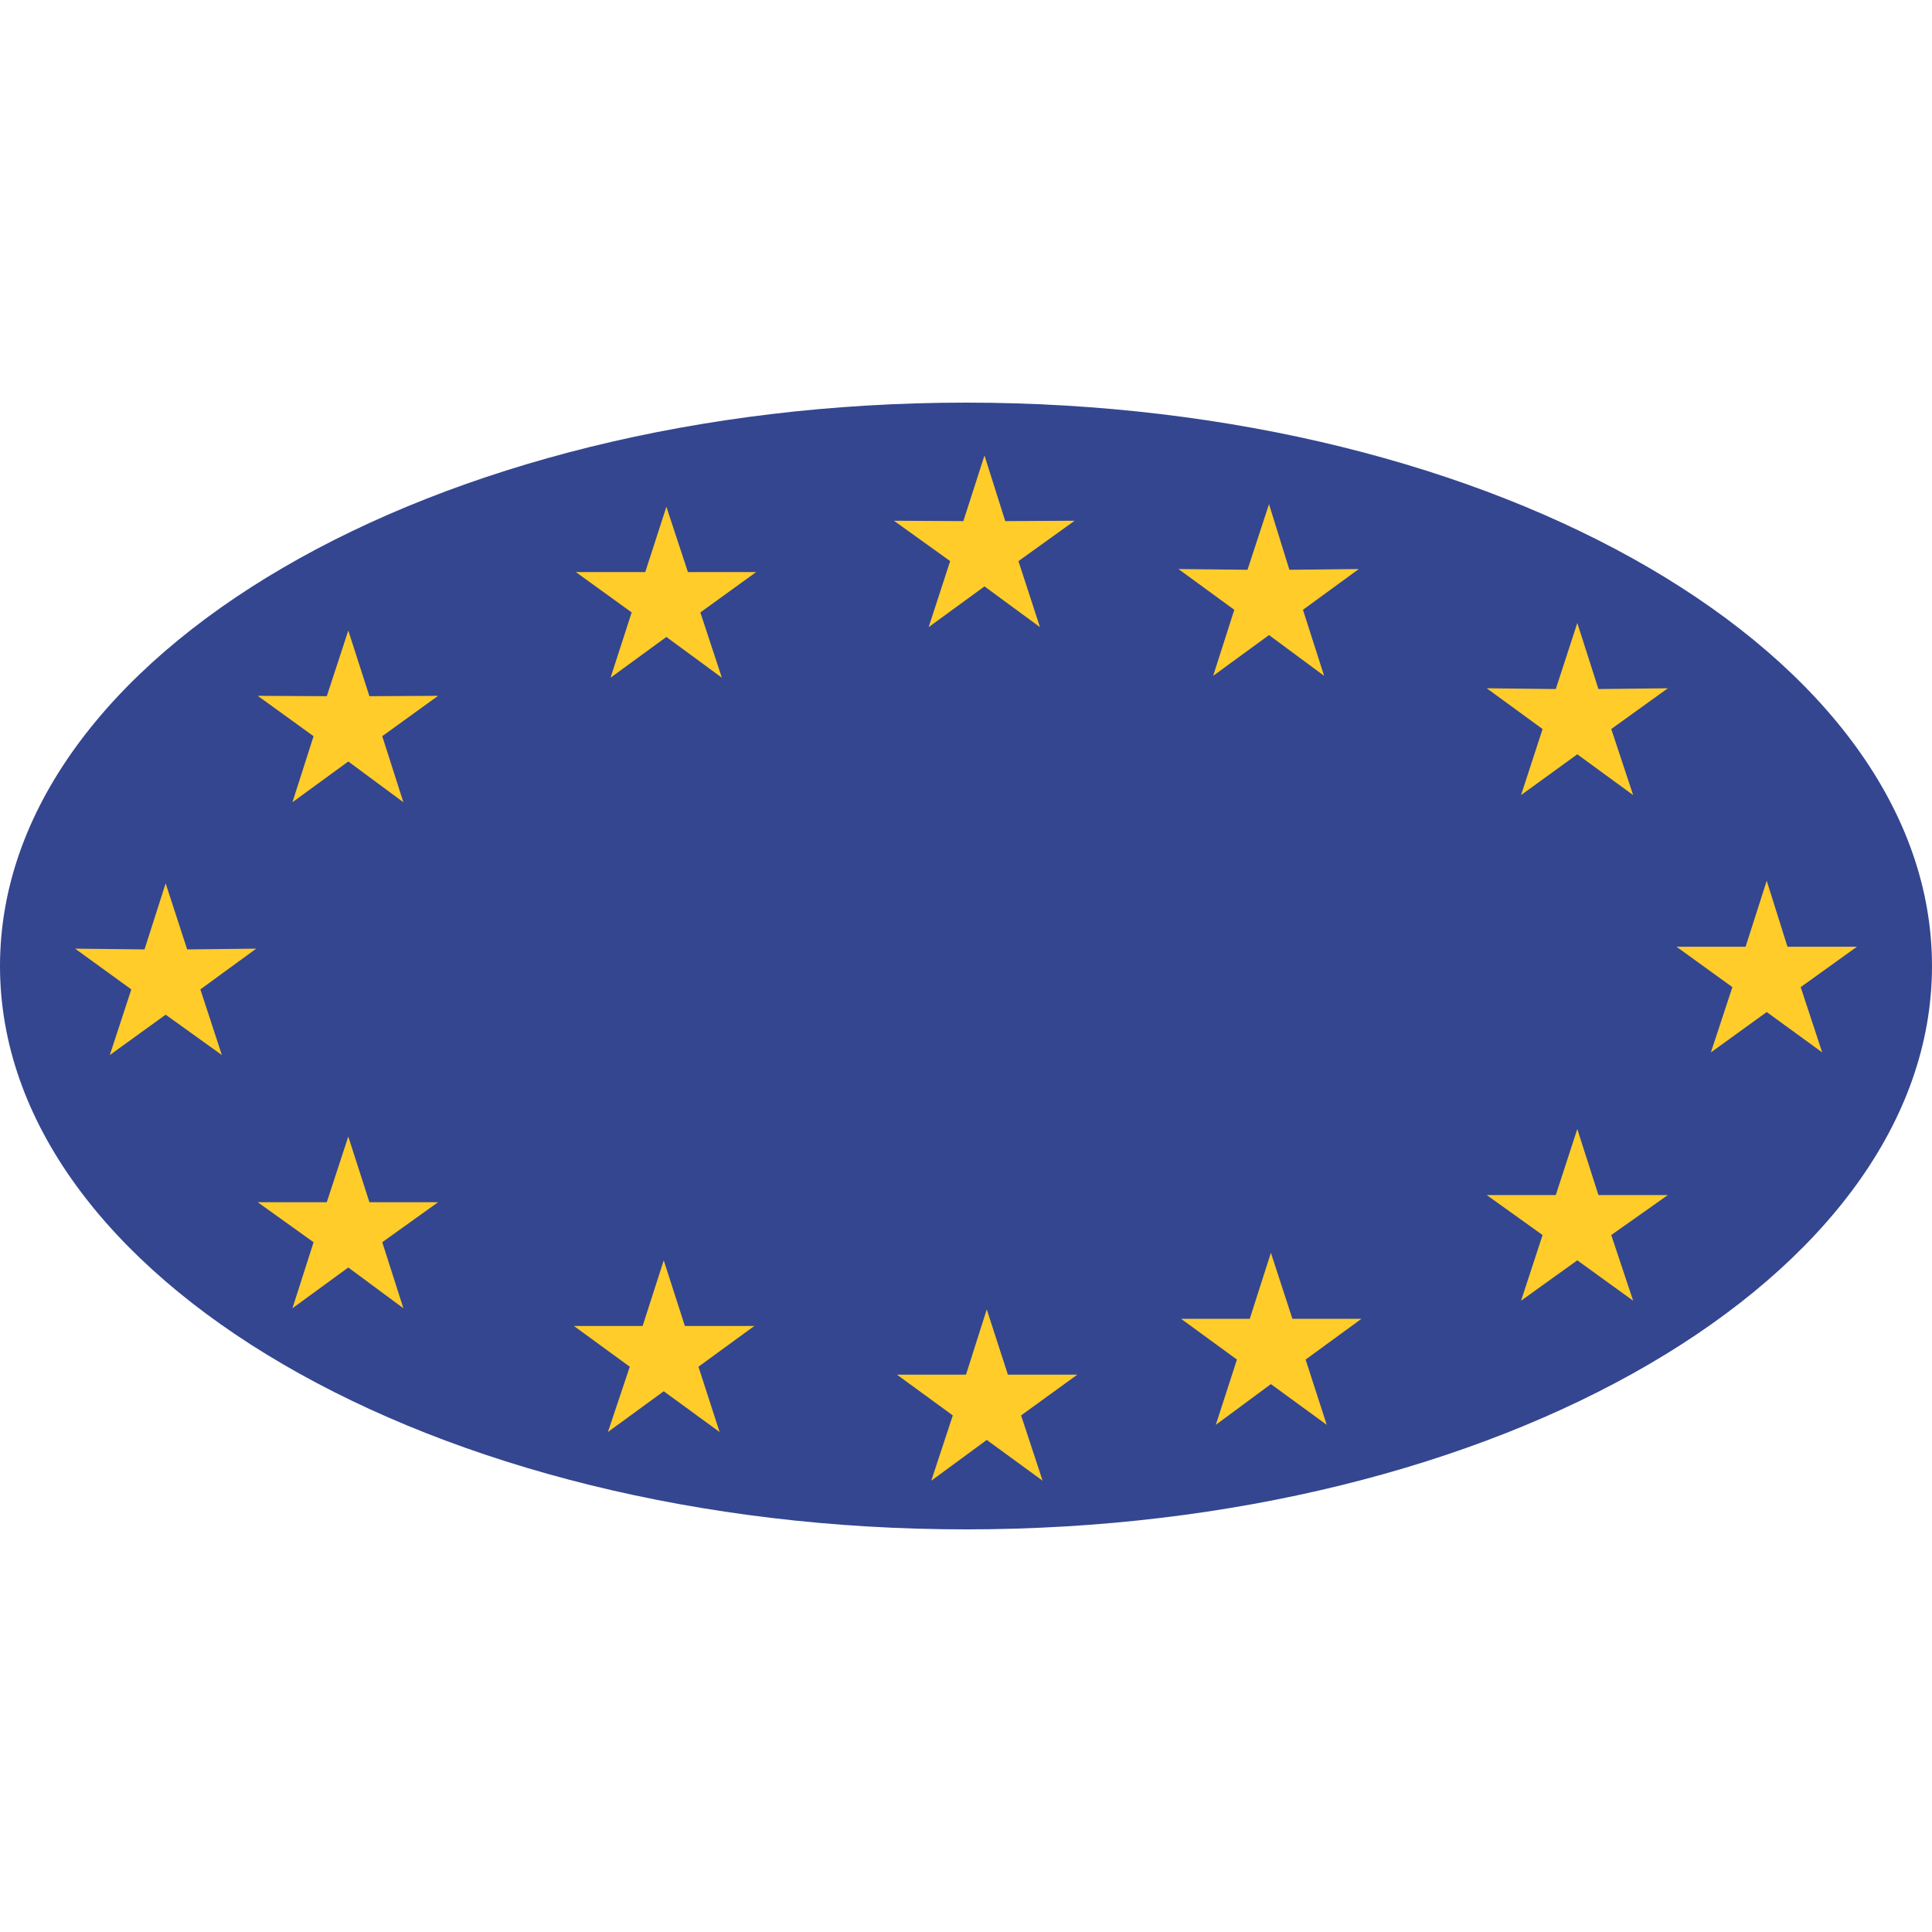 <?xml version="1.0" encoding="UTF-8"?>
<svg xmlns="http://www.w3.org/2000/svg" xmlns:xodm="http://www.corel.com/coreldraw/odm/2003" version="1.1" viewBox="0 0 512 512">
  <defs>
    <style>
      .cls-1 {
        fill: #344690;
      }

      .cls-1, .cls-2 {
        fill-rule: evenodd;
      }

      .cls-2 {
        fill: #ffcc2a;
      }
    </style>
  </defs>
  <!-- Generator: Adobe Illustrator 28.6.0, SVG Export Plug-In . SVG Version: 1.2.0 Build 709)  -->
  <g>
    <g id="Warstwa_1">
      <g id="Warstwa_1-2" data-name="Warstwa_1">
        <g id="Warstwa_1-2">
          <g id="_105553178308544">
            <path class="cls-1" d="M256,106.7c141.3,0,256,66.9,256,149.3s-114.7,149.3-256,149.3S0,338.4,0,256,114.7,106.7,256,106.7h0Z"/>
            <polygon class="cls-2" points="418 299.2 423.6 316.7 442 316.7 427 327.3 432.8 344.7 418 334 403.1 344.7 408.8 327.3 394 316.7 412.3 316.7 418 299.2"/>
            <polygon class="cls-2" points="336.8 332 342.5 349.5 360.8 349.5 346 360.3 351.6 377.6 336.8 366.8 322.2 377.6 327.8 360.3 313 349.5 331.2 349.5 336.8 332"/>
            <polygon class="cls-2" points="261.5 347 267.1 364.3 285.5 364.3 270.6 375.1 276.3 392.4 261.5 381.6 246.8 392.4 252.5 375.1 237.7 364.3 256 364.3 261.5 347"/>
            <polygon class="cls-2" points="175.9 334 181.5 351.4 199.9 351.4 185.1 362.2 190.7 379.5 175.9 368.7 161.1 379.5 166.9 362.2 152.1 351.4 170.3 351.4 175.9 334"/>
            <polygon class="cls-2" points="92.3 301.2 97.9 318.6 116.1 318.6 101.3 329.2 106.9 346.7 92.3 335.9 77.5 346.7 83.1 329.2 68.3 318.6 86.6 318.6 92.3 301.2"/>
            <polygon class="cls-2" points="336.3 133.6 341.7 151 360.1 150.8 345.3 161.6 350.9 179.1 336.3 168.3 321.5 179.1 327.1 161.6 312.3 150.8 330.6 151 336.3 133.6"/>
            <polygon class="cls-2" points="418 165.1 423.6 182.6 442 182.4 427 193.2 432.8 210.7 418 199.9 403.1 210.7 408.8 193.2 394 182.4 412.3 182.6 418 165.1"/>
            <polygon class="cls-2" points="260.9 120.7 266.4 138.1 284.8 138 269.9 148.7 275.6 166.2 260.9 155.4 246.1 166.2 251.8 148.7 236.9 138 255.3 138.1 260.9 120.7"/>
            <polygon class="cls-2" points="176.6 134.3 182.3 151.6 200.4 151.6 185.6 162.3 191.3 179.6 176.6 168.8 161.8 179.6 167.4 162.3 152.6 151.6 171 151.6 176.6 134.3"/>
            <polygon class="cls-2" points="468.2 233.4 473.7 250.9 492.1 250.9 477.2 261.6 482.9 278.9 468.2 268.2 453.4 278.9 459.1 261.6 444.3 250.9 462.6 250.9 468.2 233.4"/>
            <polygon class="cls-2" points="43.9 234.1 49.6 251.6 67.9 251.4 53.1 262.2 58.8 279.6 43.9 268.9 29.1 279.6 34.8 262.2 19.9 251.4 38.3 251.6 43.9 234.1"/>
            <polygon class="cls-2" points="92.3 167.1 97.9 184.5 116.1 184.4 101.3 195.1 106.9 212.6 92.3 201.8 77.5 212.6 83.1 195.1 68.3 184.4 86.6 184.5 92.3 167.1"/>
          </g>
        </g>
      </g>
    </g>
  </g>
</svg>